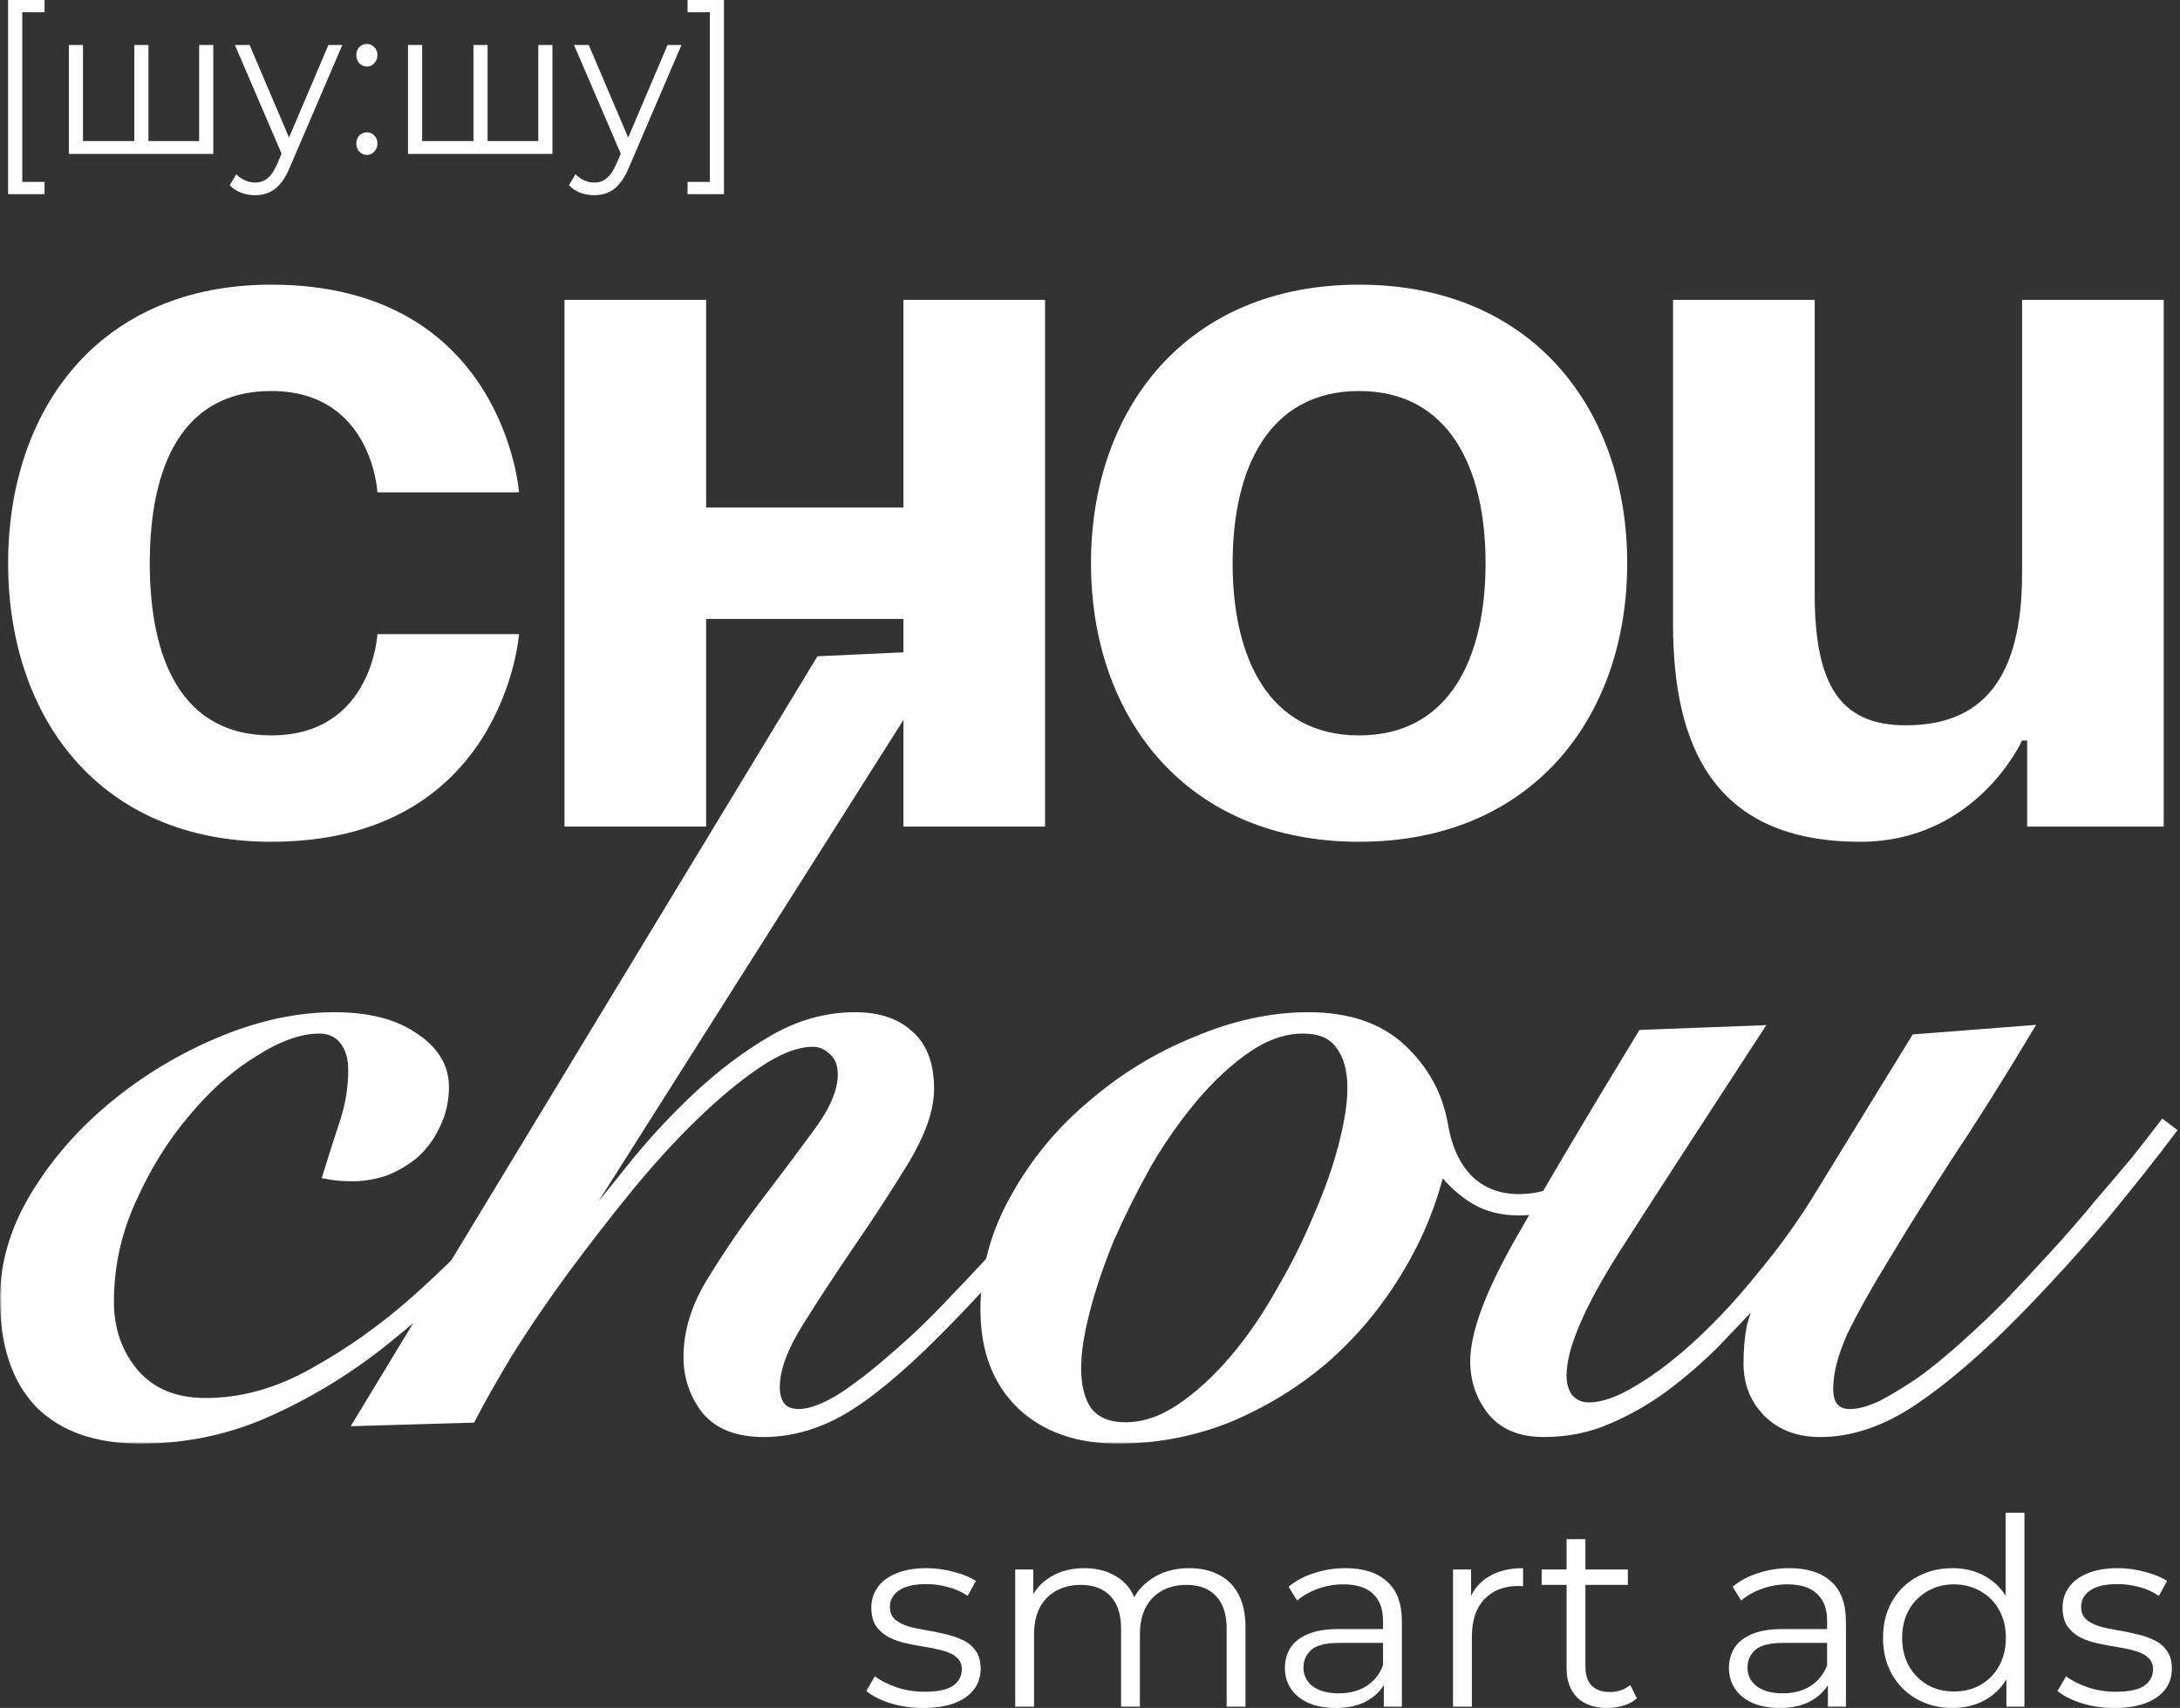 <svg width="536" height="420" viewBox="0 0 536 420" fill="none" xmlns="http://www.w3.org/2000/svg">
<rect x="0" y="0" width="536" height="420" fill="#333333" stroke="none"/>
<path d="M2 47.745V0H10.95V3.01H5.472V44.735H10.95V47.745H2Z" fill="white"/>
<path d="M33.806 34.687L33.024 35.656V11.069H36.496V35.656L35.567 34.687H49.896L48.967 35.656V11.069H52.439V37.849H16.934V11.069H20.406V35.656L19.526 34.687H33.806Z" fill="white"/>
<path d="M62.745 48C61.539 48 60.381 47.796 59.273 47.388C58.197 46.98 57.268 46.368 56.485 45.551L58.099 42.848C58.751 43.494 59.452 43.987 60.202 44.327C60.984 44.701 61.848 44.888 62.794 44.888C63.935 44.888 64.913 44.548 65.728 43.868C66.576 43.222 67.375 42.066 68.125 40.4L69.787 36.472L70.179 35.911L80.742 11.069H84.166L71.303 41.063C70.586 42.797 69.787 44.174 68.907 45.194C68.059 46.215 67.13 46.929 66.12 47.337C65.109 47.779 63.984 48 62.745 48ZM69.592 38.614L57.757 11.069H61.376L71.841 35.656L69.592 38.614Z" fill="white"/>
<path d="M90.202 16.374C89.485 16.374 88.865 16.102 88.344 15.558C87.855 15.014 87.61 14.351 87.61 13.569C87.61 12.752 87.855 12.089 88.344 11.579C88.865 11.069 89.485 10.814 90.202 10.814C90.919 10.814 91.522 11.069 92.011 11.579C92.533 12.089 92.794 12.752 92.794 13.569C92.794 14.351 92.533 15.014 92.011 15.558C91.522 16.102 90.919 16.374 90.202 16.374ZM90.202 38.104C89.485 38.104 88.865 37.832 88.344 37.288C87.855 36.744 87.61 36.081 87.61 35.299C87.61 34.483 87.855 33.819 88.344 33.309C88.865 32.799 89.485 32.544 90.202 32.544C90.919 32.544 91.522 32.799 92.011 33.309C92.533 33.819 92.794 34.483 92.794 35.299C92.794 36.081 92.533 36.744 92.011 37.288C91.522 37.832 90.919 38.104 90.202 38.104Z" fill="white"/>
<path d="M117.193 34.687L116.411 35.656V11.069H119.883V35.656L118.954 34.687H133.283L132.354 35.656V11.069H135.826V37.849H100.321V11.069H103.793V35.656L102.913 34.687H117.193Z" fill="white"/>
<path d="M146.132 48C144.926 48 143.769 47.796 142.66 47.388C141.584 46.98 140.655 46.368 139.873 45.551L141.486 42.848C142.139 43.494 142.839 43.987 143.589 44.327C144.372 44.701 145.236 44.888 146.181 44.888C147.322 44.888 148.301 44.548 149.116 43.868C149.963 43.222 150.762 42.066 151.512 40.4L153.175 36.472L153.566 35.911L164.13 11.069H167.553L154.691 41.063C153.974 42.797 153.175 44.174 152.295 45.194C151.447 46.215 150.518 46.929 149.507 47.337C148.496 47.779 147.371 48 146.132 48ZM152.979 38.614L141.144 11.069H144.763L155.229 35.656L152.979 38.614Z" fill="white"/>
<path d="M178 47.745H169.05V44.735H174.528V3.01H169.05V0H178V47.745Z" fill="white"/>
<path d="M2 138.5C2 100.638 24.388 70 66.676 70C123.889 70 127.62 121.064 127.62 121.064H92.795C92.795 121.064 91.551 96.154 66.676 96.154C44.537 96.154 36.825 115.085 36.825 138.5C36.825 161.915 44.537 180.845 66.676 180.845C91.551 180.845 92.795 155.936 92.795 155.936H127.62C127.62 155.936 123.889 207 66.676 207C24.388 207 2 176.362 2 138.5Z" fill="white"/>
<path d="M222.127 203.264V152.2H173.62V203.264H138.795V73.736H173.62V124.8H222.127V73.736H256.953V203.264H222.127Z" fill="white"/>
<path d="M303.069 138.5C303.069 161.915 312.024 180.845 334.163 180.845C356.302 180.845 365.258 161.915 365.258 138.5C365.258 115.085 356.302 96.154 334.163 96.154C312.024 96.154 303.069 115.085 303.069 138.5ZM268.244 138.5C268.244 100.638 291.627 70 334.163 70C376.7 70 400.083 100.638 400.083 138.5C400.083 176.362 376.7 207 334.163 207C291.627 207 268.244 176.362 268.244 138.5Z" fill="white"/>
<path d="M532 73.736V203.264H498.418V182.091H497.175C497.175 182.091 485.981 207 457.374 207C421.305 207 411.355 183.336 411.355 153.445V73.736H446.18V145.973C446.18 168.391 452.399 178.355 468.568 178.355C487.224 178.355 497.175 167.145 497.175 140.991V73.736H532Z" fill="white"/>
<path d="M142.438 279.728C135.755 287.86 128.529 296.353 120.762 305.208C112.995 313.882 104.595 321.833 95.563 329.062C86.712 336.29 77.138 342.254 66.842 346.952C56.726 351.651 45.978 354 34.598 354C23.76 354 15.451 351.109 9.671 345.326C3.89 339.362 1 330.688 1 319.303C1 310.629 3.529 302.136 8.587 293.823C13.645 285.51 20.148 278.101 28.096 271.596C36.044 265.09 44.804 259.849 54.378 255.874C63.952 251.898 73.255 249.91 82.287 249.91C90.596 249.91 97.189 251.627 102.066 255.06C106.943 258.313 109.382 262.379 109.382 267.258C109.382 270.692 108.659 273.854 107.214 276.746C105.95 279.456 104.234 281.806 102.066 283.794C99.898 285.601 97.46 287.046 94.75 288.131C92.041 289.034 89.331 289.486 86.622 289.486C84.273 289.486 82.196 289.305 80.39 288.944C81.654 284.787 83.009 280.541 84.454 276.204C85.899 271.867 86.622 267.53 86.622 263.192C86.622 260.12 85.899 257.681 84.454 255.874C83.009 254.066 81.022 253.163 78.493 253.163C73.796 253.163 68.468 255.06 62.507 258.855C56.546 262.47 50.946 267.439 45.708 273.764C40.469 279.908 36.044 287.046 32.431 295.178C28.818 303.13 27.012 311.442 27.012 320.117C27.012 326.984 29.089 332.857 33.244 337.736C37.398 342.434 43.179 344.784 50.585 344.784C59.436 344.784 68.197 342.344 76.867 337.465C85.719 332.586 94.028 326.713 101.795 319.846C109.743 312.798 116.969 305.569 123.472 298.16C129.975 290.57 135.484 284.065 140 278.643L142.438 279.728Z" fill="white"/>
<path d="M88.038 349.663L201.568 162.355L231.102 161L141.145 303.039L141.687 303.581C145.661 298.883 150.087 293.462 154.964 287.317C160.022 280.993 165.441 275.119 171.221 269.698C177.182 264.096 183.414 259.397 189.917 255.603C196.42 251.808 203.194 249.91 210.239 249.91C216.019 249.91 220.535 251.446 223.786 254.518C227.038 257.41 228.663 261.837 228.663 267.801C228.663 272.68 226.676 278.463 222.702 285.149C218.728 291.655 214.393 298.341 209.697 305.208C205 312.075 200.665 318.671 196.691 324.996C192.717 331.321 190.73 336.652 190.73 340.989C190.73 345.326 192.626 347.494 196.42 347.494C199.129 347.494 202.561 346.229 206.716 343.699C210.871 340.989 215.296 337.555 219.993 333.399C224.87 329.243 229.747 324.544 234.624 319.303C239.682 314.063 244.469 308.912 248.985 303.853C253.682 298.612 257.836 293.733 261.449 289.215C265.062 284.697 267.862 281.083 269.849 278.372L271.474 279.999C266.778 286.143 261.088 293.191 254.404 301.142C247.901 309.093 241.037 316.773 233.812 324.183C224.057 334.302 215.748 341.531 208.884 345.868C202.02 350.205 194.975 352.374 187.749 352.374C181.246 352.374 176.46 350.476 173.389 346.681C170.499 342.886 169.053 338.549 169.053 333.67C169.053 327.345 171.04 321.02 175.014 314.695C178.988 308.19 183.324 301.865 188.02 295.721C192.717 289.576 197.052 283.794 201.026 278.372C205 272.951 206.987 268.252 206.987 264.277C206.987 261.747 206.265 259.849 204.819 258.584C203.374 257.139 201.749 256.416 199.942 256.416C195.968 256.416 191.452 258.132 186.395 261.566C181.517 264.819 176.279 269.156 170.679 274.577C165.26 279.818 159.751 285.872 154.151 292.739C148.732 299.425 143.493 306.202 138.436 313.069C133.558 319.755 129.133 326.261 125.159 332.586C121.365 338.911 118.295 344.332 115.946 348.85L88.038 349.663Z" fill="white"/>
<path d="M402.737 279.456C399.124 284.155 394.789 288.402 389.731 292.197C384.854 295.992 379.435 297.889 373.474 297.889C369.319 297.889 365.707 296.985 362.636 295.178C359.565 293.371 356.765 290.841 354.236 287.588C352.069 296.624 348.456 305.208 343.398 313.34C338.521 321.291 332.56 328.339 325.515 334.483C318.47 340.447 310.613 345.235 301.942 348.85C293.271 352.283 284.24 354 274.846 354C264.911 354 256.963 351.199 251.002 345.597C245.041 339.814 242.061 331.953 242.061 322.014C242.061 312.436 244.5 303.31 249.377 294.636C254.254 285.781 260.576 278.101 268.344 271.596C276.111 264.909 284.691 259.669 294.084 255.874C303.477 251.898 312.69 249.91 321.722 249.91C331.476 249.91 339.153 252.53 344.753 257.771C350.353 263.012 353.785 269.337 355.049 276.746C355.952 282.167 357.939 286.504 361.01 289.757C364.262 293.01 368.416 294.636 373.474 294.636C378.351 294.636 382.957 293.191 387.293 290.299C391.628 287.408 396.234 283.071 401.111 277.288L402.737 279.456ZM276.743 350.747C281.259 350.747 285.775 349.211 290.291 346.139C294.807 343.067 299.142 339.091 303.297 334.212C307.451 329.333 311.245 323.821 314.677 317.677C318.29 311.533 321.36 305.389 323.889 299.244C326.599 293.1 328.676 287.227 330.121 281.625C331.566 276.023 332.289 271.324 332.289 267.53C332.289 263.012 331.295 259.488 329.308 256.958C327.502 254.428 324.522 253.163 320.367 253.163C315.851 253.163 311.335 254.699 306.819 257.771C302.303 260.843 297.968 264.819 293.813 269.698C289.659 274.577 285.775 280.089 282.162 286.233C278.73 292.377 275.659 298.522 272.95 304.666C270.421 310.81 268.434 316.683 266.989 322.285C265.544 327.887 264.821 332.586 264.821 336.381C264.821 340.898 265.724 344.422 267.531 346.952C269.518 349.482 272.588 350.747 276.743 350.747Z" fill="white"/>
<path d="M498.776 253.163C491.731 264.909 485.138 275.39 478.996 284.607C473.035 293.823 467.887 302.045 463.552 309.274C459.216 316.322 455.784 322.466 453.255 327.706C450.907 332.947 449.733 337.555 449.733 341.531C449.733 345.507 451.449 347.494 454.881 347.494C457.049 347.494 459.668 346.772 462.739 345.326C465.81 343.699 469.061 341.712 472.493 339.362C475.925 336.832 479.448 333.941 483.06 330.688C486.673 327.435 490.105 324.183 493.357 320.93C497.331 316.773 501.214 312.617 505.008 308.461C508.982 304.124 512.595 299.967 515.846 295.992C519.278 292.016 522.349 288.402 525.058 285.149C527.768 281.715 530.026 278.824 531.832 276.475L534 278.101C529.665 283.884 524.155 290.841 517.472 298.973C510.788 306.925 503.653 314.786 496.066 322.556C486.854 331.953 478.364 339.272 470.597 344.513C462.829 349.753 455.152 352.374 447.565 352.374C442.146 352.374 437.811 350.747 434.56 347.494C431.308 344.242 429.682 340.176 429.682 335.296C429.682 331.863 429.953 328.791 430.495 326.08C431.218 323.369 432.031 321.291 432.934 319.846L432.392 319.303C429.14 322.737 425.618 326.441 421.825 330.417C418.031 334.212 413.967 337.736 409.632 340.989C405.296 344.242 400.6 346.952 395.542 349.121C390.665 351.289 385.336 352.374 379.556 352.374C373.956 352.374 369.711 350.657 366.821 347.223C363.931 343.609 362.486 339.453 362.486 334.754C362.486 327.887 366.189 317.948 373.595 304.937C381.001 291.926 391.026 275.029 403.671 254.247L432.392 253.163C418.122 275.029 406.471 293.01 397.439 307.105C388.588 321.02 384.162 331.411 384.162 338.278C384.162 340.447 384.704 342.254 385.788 343.699C387.052 345.145 388.678 345.868 390.665 345.868C394.097 345.868 398.161 344.422 402.858 341.531C407.735 338.64 412.793 334.754 418.031 329.875C423.27 324.996 428.418 319.394 433.476 313.069C438.714 306.744 443.411 300.148 447.565 293.281L470.867 255.331L498.776 253.163Z" fill="white"/>
<mask id="path-4-outside-1_185_8" maskUnits="userSpaceOnUse" x="0" y="159" width="536" height="196" fill="black">
<rect fill="white" y="159" width="536" height="196"/>
<path d="M142.438 279.728C135.755 287.86 128.529 296.353 120.762 305.208C112.995 313.882 104.595 321.833 95.563 329.062C86.712 336.29 77.138 342.254 66.842 346.952C56.726 351.651 45.978 354 34.598 354C23.76 354 15.451 351.109 9.671 345.326C3.89 339.362 1 330.688 1 319.303C1 310.629 3.529 302.136 8.587 293.823C13.645 285.51 20.148 278.101 28.096 271.596C36.044 265.09 44.804 259.849 54.378 255.874C63.952 251.898 73.255 249.91 82.287 249.91C90.596 249.91 97.189 251.627 102.066 255.06C106.943 258.313 109.382 262.379 109.382 267.258C109.382 270.692 108.659 273.854 107.214 276.746C105.95 279.456 104.234 281.806 102.066 283.794C99.898 285.601 97.46 287.046 94.75 288.131C92.041 289.034 89.331 289.486 86.622 289.486C84.273 289.486 82.196 289.305 80.39 288.944C81.654 284.787 83.009 280.541 84.454 276.204C85.899 271.867 86.622 267.53 86.622 263.192C86.622 260.12 85.899 257.681 84.454 255.874C83.009 254.066 81.022 253.163 78.493 253.163C73.796 253.163 68.468 255.06 62.507 258.855C56.546 262.47 50.946 267.439 45.708 273.764C40.469 279.908 36.044 287.046 32.431 295.178C28.818 303.13 27.012 311.442 27.012 320.117C27.012 326.984 29.089 332.857 33.244 337.736C37.398 342.434 43.179 344.784 50.585 344.784C59.436 344.784 68.197 342.344 76.867 337.465C85.719 332.586 94.028 326.713 101.795 319.846C109.743 312.798 116.969 305.569 123.472 298.16C129.975 290.57 135.484 284.065 140 278.643L142.438 279.728Z"/>
<path d="M88.038 349.663L201.568 162.355L231.102 161L141.145 303.039L141.687 303.581C145.661 298.883 150.087 293.462 154.964 287.317C160.022 280.993 165.441 275.119 171.221 269.698C177.182 264.096 183.414 259.397 189.917 255.603C196.42 251.808 203.194 249.91 210.239 249.91C216.019 249.91 220.535 251.446 223.786 254.518C227.038 257.41 228.663 261.837 228.663 267.801C228.663 272.68 226.676 278.463 222.702 285.149C218.728 291.655 214.393 298.341 209.697 305.208C205 312.075 200.665 318.671 196.691 324.996C192.717 331.321 190.73 336.652 190.73 340.989C190.73 345.326 192.626 347.494 196.42 347.494C199.129 347.494 202.561 346.229 206.716 343.699C210.871 340.989 215.296 337.555 219.993 333.399C224.87 329.243 229.747 324.544 234.624 319.303C239.682 314.063 244.469 308.912 248.985 303.853C253.682 298.612 257.836 293.733 261.449 289.215C265.062 284.697 267.862 281.083 269.849 278.372L271.474 279.999C266.778 286.143 261.088 293.191 254.404 301.142C247.901 309.093 241.037 316.773 233.812 324.183C224.057 334.302 215.748 341.531 208.884 345.868C202.02 350.205 194.975 352.374 187.749 352.374C181.246 352.374 176.46 350.476 173.389 346.681C170.499 342.886 169.053 338.549 169.053 333.67C169.053 327.345 171.04 321.02 175.014 314.695C178.988 308.19 183.324 301.865 188.02 295.721C192.717 289.576 197.052 283.794 201.026 278.372C205 272.951 206.987 268.252 206.987 264.277C206.987 261.747 206.265 259.849 204.819 258.584C203.374 257.139 201.749 256.416 199.942 256.416C195.968 256.416 191.452 258.132 186.395 261.566C181.517 264.819 176.279 269.156 170.679 274.577C165.26 279.818 159.751 285.872 154.151 292.739C148.732 299.425 143.493 306.202 138.436 313.069C133.558 319.755 129.133 326.261 125.159 332.586C121.365 338.911 118.295 344.332 115.946 348.85L88.038 349.663Z"/>
<path d="M402.737 279.456C399.124 284.155 394.789 288.402 389.731 292.197C384.854 295.992 379.435 297.889 373.474 297.889C369.319 297.889 365.707 296.985 362.636 295.178C359.565 293.371 356.765 290.841 354.236 287.588C352.069 296.624 348.456 305.208 343.398 313.34C338.521 321.291 332.56 328.339 325.515 334.483C318.47 340.447 310.613 345.235 301.942 348.85C293.271 352.283 284.24 354 274.846 354C264.911 354 256.963 351.199 251.002 345.597C245.041 339.814 242.061 331.953 242.061 322.014C242.061 312.436 244.5 303.31 249.377 294.636C254.254 285.781 260.576 278.101 268.344 271.596C276.111 264.909 284.691 259.669 294.084 255.874C303.477 251.898 312.69 249.91 321.722 249.91C331.476 249.91 339.153 252.53 344.753 257.771C350.353 263.012 353.785 269.337 355.049 276.746C355.952 282.167 357.939 286.504 361.01 289.757C364.262 293.01 368.416 294.636 373.474 294.636C378.351 294.636 382.957 293.191 387.293 290.299C391.628 287.408 396.234 283.071 401.111 277.288L402.737 279.456ZM276.743 350.747C281.259 350.747 285.775 349.211 290.291 346.139C294.807 343.067 299.142 339.091 303.297 334.212C307.451 329.333 311.245 323.821 314.677 317.677C318.29 311.533 321.36 305.389 323.889 299.244C326.599 293.1 328.676 287.227 330.121 281.625C331.566 276.023 332.289 271.324 332.289 267.53C332.289 263.012 331.295 259.488 329.308 256.958C327.502 254.428 324.522 253.163 320.367 253.163C315.851 253.163 311.335 254.699 306.819 257.771C302.303 260.843 297.968 264.819 293.813 269.698C289.659 274.577 285.775 280.089 282.162 286.233C278.73 292.377 275.659 298.522 272.95 304.666C270.421 310.81 268.434 316.683 266.989 322.285C265.544 327.887 264.821 332.586 264.821 336.381C264.821 340.898 265.724 344.422 267.531 346.952C269.518 349.482 272.588 350.747 276.743 350.747Z"/>
<path d="M498.776 253.163C491.731 264.909 485.138 275.39 478.996 284.607C473.035 293.823 467.887 302.045 463.552 309.274C459.216 316.322 455.784 322.466 453.255 327.706C450.907 332.947 449.733 337.555 449.733 341.531C449.733 345.507 451.449 347.494 454.881 347.494C457.049 347.494 459.668 346.772 462.739 345.326C465.81 343.699 469.061 341.712 472.493 339.362C475.925 336.832 479.448 333.941 483.06 330.688C486.673 327.435 490.105 324.183 493.357 320.93C497.331 316.773 501.214 312.617 505.008 308.461C508.982 304.124 512.595 299.967 515.846 295.992C519.278 292.016 522.349 288.402 525.058 285.149C527.768 281.715 530.026 278.824 531.832 276.475L534 278.101C529.665 283.884 524.155 290.841 517.472 298.973C510.788 306.925 503.653 314.786 496.066 322.556C486.854 331.953 478.364 339.272 470.597 344.513C462.829 349.753 455.152 352.374 447.565 352.374C442.146 352.374 437.811 350.747 434.56 347.494C431.308 344.242 429.682 340.176 429.682 335.296C429.682 331.863 429.953 328.791 430.495 326.08C431.218 323.369 432.031 321.291 432.934 319.846L432.392 319.303C429.14 322.737 425.618 326.441 421.825 330.417C418.031 334.212 413.967 337.736 409.632 340.989C405.296 344.242 400.6 346.952 395.542 349.121C390.665 351.289 385.336 352.374 379.556 352.374C373.956 352.374 369.711 350.657 366.821 347.223C363.931 343.609 362.486 339.453 362.486 334.754C362.486 327.887 366.189 317.948 373.595 304.937C381.001 291.926 391.026 275.029 403.671 254.247L432.392 253.163C418.122 275.029 406.471 293.01 397.439 307.105C388.588 321.02 384.162 331.411 384.162 338.278C384.162 340.447 384.704 342.254 385.788 343.699C387.052 345.145 388.678 345.868 390.665 345.868C394.097 345.868 398.161 344.422 402.858 341.531C407.735 338.64 412.793 334.754 418.031 329.875C423.27 324.996 428.418 319.394 433.476 313.069C438.714 306.744 443.411 300.148 447.565 293.281L470.867 255.331L498.776 253.163Z"/>
</mask>
<path d="M142.438 279.728C135.755 287.86 128.529 296.353 120.762 305.208C112.995 313.882 104.595 321.833 95.563 329.062C86.712 336.29 77.138 342.254 66.842 346.952C56.726 351.651 45.978 354 34.598 354C23.76 354 15.451 351.109 9.671 345.326C3.89 339.362 1 330.688 1 319.303C1 310.629 3.529 302.136 8.587 293.823C13.645 285.51 20.148 278.101 28.096 271.596C36.044 265.09 44.804 259.849 54.378 255.874C63.952 251.898 73.255 249.91 82.287 249.91C90.596 249.91 97.189 251.627 102.066 255.06C106.943 258.313 109.382 262.379 109.382 267.258C109.382 270.692 108.659 273.854 107.214 276.746C105.95 279.456 104.234 281.806 102.066 283.794C99.898 285.601 97.46 287.046 94.75 288.131C92.041 289.034 89.331 289.486 86.622 289.486C84.273 289.486 82.196 289.305 80.39 288.944C81.654 284.787 83.009 280.541 84.454 276.204C85.899 271.867 86.622 267.53 86.622 263.192C86.622 260.12 85.899 257.681 84.454 255.874C83.009 254.066 81.022 253.163 78.493 253.163C73.796 253.163 68.468 255.06 62.507 258.855C56.546 262.47 50.946 267.439 45.708 273.764C40.469 279.908 36.044 287.046 32.431 295.178C28.818 303.13 27.012 311.442 27.012 320.117C27.012 326.984 29.089 332.857 33.244 337.736C37.398 342.434 43.179 344.784 50.585 344.784C59.436 344.784 68.197 342.344 76.867 337.465C85.719 332.586 94.028 326.713 101.795 319.846C109.743 312.798 116.969 305.569 123.472 298.16C129.975 290.57 135.484 284.065 140 278.643L142.438 279.728Z" stroke="white" stroke-width="2" mask="url(#path-4-outside-1_185_8)"/>
<path d="M88.038 349.663L201.568 162.355L231.102 161L141.145 303.039L141.687 303.581C145.661 298.883 150.087 293.462 154.964 287.317C160.022 280.993 165.441 275.119 171.221 269.698C177.182 264.096 183.414 259.397 189.917 255.603C196.42 251.808 203.194 249.91 210.239 249.91C216.019 249.91 220.535 251.446 223.786 254.518C227.038 257.41 228.663 261.837 228.663 267.801C228.663 272.68 226.676 278.463 222.702 285.149C218.728 291.655 214.393 298.341 209.697 305.208C205 312.075 200.665 318.671 196.691 324.996C192.717 331.321 190.73 336.652 190.73 340.989C190.73 345.326 192.626 347.494 196.42 347.494C199.129 347.494 202.561 346.229 206.716 343.699C210.871 340.989 215.296 337.555 219.993 333.399C224.87 329.243 229.747 324.544 234.624 319.303C239.682 314.063 244.469 308.912 248.985 303.853C253.682 298.612 257.836 293.733 261.449 289.215C265.062 284.697 267.862 281.083 269.849 278.372L271.474 279.999C266.778 286.143 261.088 293.191 254.404 301.142C247.901 309.093 241.037 316.773 233.812 324.183C224.057 334.302 215.748 341.531 208.884 345.868C202.02 350.205 194.975 352.374 187.749 352.374C181.246 352.374 176.46 350.476 173.389 346.681C170.499 342.886 169.053 338.549 169.053 333.67C169.053 327.345 171.04 321.02 175.014 314.695C178.988 308.19 183.324 301.865 188.02 295.721C192.717 289.576 197.052 283.794 201.026 278.372C205 272.951 206.987 268.252 206.987 264.277C206.987 261.747 206.265 259.849 204.819 258.584C203.374 257.139 201.749 256.416 199.942 256.416C195.968 256.416 191.452 258.132 186.395 261.566C181.517 264.819 176.279 269.156 170.679 274.577C165.26 279.818 159.751 285.872 154.151 292.739C148.732 299.425 143.493 306.202 138.436 313.069C133.558 319.755 129.133 326.261 125.159 332.586C121.365 338.911 118.295 344.332 115.946 348.85L88.038 349.663Z" stroke="white" stroke-width="2" mask="url(#path-4-outside-1_185_8)"/>
<path d="M402.737 279.456C399.124 284.155 394.789 288.402 389.731 292.197C384.854 295.992 379.435 297.889 373.474 297.889C369.319 297.889 365.707 296.985 362.636 295.178C359.565 293.371 356.765 290.841 354.236 287.588C352.069 296.624 348.456 305.208 343.398 313.34C338.521 321.291 332.56 328.339 325.515 334.483C318.47 340.447 310.613 345.235 301.942 348.85C293.271 352.283 284.24 354 274.846 354C264.911 354 256.963 351.199 251.002 345.597C245.041 339.814 242.061 331.953 242.061 322.014C242.061 312.436 244.5 303.31 249.377 294.636C254.254 285.781 260.576 278.101 268.344 271.596C276.111 264.909 284.691 259.669 294.084 255.874C303.477 251.898 312.69 249.91 321.722 249.91C331.476 249.91 339.153 252.53 344.753 257.771C350.353 263.012 353.785 269.337 355.049 276.746C355.952 282.167 357.939 286.504 361.01 289.757C364.262 293.01 368.416 294.636 373.474 294.636C378.351 294.636 382.957 293.191 387.293 290.299C391.628 287.408 396.234 283.071 401.111 277.288L402.737 279.456ZM276.743 350.747C281.259 350.747 285.775 349.211 290.291 346.139C294.807 343.067 299.142 339.091 303.297 334.212C307.451 329.333 311.245 323.821 314.677 317.677C318.29 311.533 321.36 305.389 323.889 299.244C326.599 293.1 328.676 287.227 330.121 281.625C331.566 276.023 332.289 271.324 332.289 267.53C332.289 263.012 331.295 259.488 329.308 256.958C327.502 254.428 324.522 253.163 320.367 253.163C315.851 253.163 311.335 254.699 306.819 257.771C302.303 260.843 297.968 264.819 293.813 269.698C289.659 274.577 285.775 280.089 282.162 286.233C278.73 292.377 275.659 298.522 272.95 304.666C270.421 310.81 268.434 316.683 266.989 322.285C265.544 327.887 264.821 332.586 264.821 336.381C264.821 340.898 265.724 344.422 267.531 346.952C269.518 349.482 272.588 350.747 276.743 350.747Z" stroke="white" stroke-width="2" mask="url(#path-4-outside-1_185_8)"/>
<path d="M498.776 253.163C491.731 264.909 485.138 275.39 478.996 284.607C473.035 293.823 467.887 302.045 463.552 309.274C459.216 316.322 455.784 322.466 453.255 327.706C450.907 332.947 449.733 337.555 449.733 341.531C449.733 345.507 451.449 347.494 454.881 347.494C457.049 347.494 459.668 346.772 462.739 345.326C465.81 343.699 469.061 341.712 472.493 339.362C475.925 336.832 479.448 333.941 483.06 330.688C486.673 327.435 490.105 324.183 493.357 320.93C497.331 316.773 501.214 312.617 505.008 308.461C508.982 304.124 512.595 299.967 515.846 295.992C519.278 292.016 522.349 288.402 525.058 285.149C527.768 281.715 530.026 278.824 531.832 276.475L534 278.101C529.665 283.884 524.155 290.841 517.472 298.973C510.788 306.925 503.653 314.786 496.066 322.556C486.854 331.953 478.364 339.272 470.597 344.513C462.829 349.753 455.152 352.374 447.565 352.374C442.146 352.374 437.811 350.747 434.56 347.494C431.308 344.242 429.682 340.176 429.682 335.296C429.682 331.863 429.953 328.791 430.495 326.08C431.218 323.369 432.031 321.291 432.934 319.846L432.392 319.303C429.14 322.737 425.618 326.441 421.825 330.417C418.031 334.212 413.967 337.736 409.632 340.989C405.296 344.242 400.6 346.952 395.542 349.121C390.665 351.289 385.336 352.374 379.556 352.374C373.956 352.374 369.711 350.657 366.821 347.223C363.931 343.609 362.486 339.453 362.486 334.754C362.486 327.887 366.189 317.948 373.595 304.937C381.001 291.926 391.026 275.029 403.671 254.247L432.392 253.163C418.122 275.029 406.471 293.01 397.439 307.105C388.588 321.02 384.162 331.411 384.162 338.278C384.162 340.447 384.704 342.254 385.788 343.699C387.052 345.145 388.678 345.868 390.665 345.868C394.097 345.868 398.161 344.422 402.858 341.531C407.735 338.64 412.793 334.754 418.031 329.875C423.27 324.996 428.418 319.394 433.476 313.069C438.714 306.744 443.411 300.148 447.565 293.281L470.867 255.331L498.776 253.163Z" stroke="white" stroke-width="2" mask="url(#path-4-outside-1_185_8)"/>
<path d="M226.959 420C224.132 420 221.458 419.614 218.936 418.843C216.414 418.029 214.435 417.023 213 415.823L215.087 412.225C216.479 413.253 218.262 414.153 220.436 414.924C222.61 415.652 224.893 416.016 227.285 416.016C230.546 416.016 232.894 415.523 234.329 414.538C235.764 413.51 236.482 412.161 236.482 410.49C236.482 409.248 236.069 408.284 235.243 407.598C234.46 406.87 233.416 406.335 232.112 405.992C230.807 405.606 229.35 405.285 227.741 405.028C226.132 404.771 224.524 404.471 222.915 404.129C221.349 403.786 219.914 403.293 218.61 402.651C217.305 401.965 216.24 401.044 215.413 399.888C214.631 398.731 214.239 397.189 214.239 395.261C214.239 393.419 214.761 391.77 215.805 390.313C216.848 388.857 218.37 387.722 220.371 386.908C222.415 386.051 224.893 385.622 227.807 385.622C230.024 385.622 232.242 385.922 234.46 386.522C236.678 387.079 238.504 387.829 239.939 388.771L237.917 392.434C236.395 391.406 234.764 390.677 233.025 390.249C231.285 389.778 229.546 389.542 227.807 389.542C224.719 389.542 222.436 390.078 220.958 391.149C219.523 392.177 218.805 393.505 218.805 395.133C218.805 396.418 219.197 397.424 219.979 398.153C220.806 398.881 221.871 399.459 223.175 399.888C224.524 400.273 225.98 400.594 227.546 400.851C229.155 401.108 230.742 401.43 232.307 401.815C233.916 402.158 235.373 402.651 236.678 403.293C238.026 403.893 239.091 404.771 239.874 405.928C240.7 407.042 241.113 408.519 241.113 410.361C241.113 412.332 240.548 414.046 239.417 415.502C238.33 416.916 236.721 418.029 234.59 418.843C232.503 419.614 229.959 420 226.959 420Z" fill="white"/>
<path d="M249.611 419.679V385.944H254.046V395.068L253.329 393.462C254.373 391.02 256.047 389.114 258.351 387.743C260.7 386.329 263.461 385.622 266.635 385.622C269.984 385.622 272.832 386.458 275.18 388.129C277.528 389.756 279.05 392.22 279.746 395.518L277.92 394.811C278.92 392.07 280.681 389.863 283.203 388.193C285.769 386.479 288.834 385.622 292.4 385.622C295.183 385.622 297.597 386.158 299.641 387.229C301.728 388.257 303.337 389.842 304.467 391.984C305.641 394.126 306.228 396.825 306.228 400.08V419.679H301.597V400.53C301.597 396.975 300.728 394.297 298.988 392.498C297.292 390.656 294.879 389.735 291.748 389.735C289.4 389.735 287.356 390.228 285.617 391.213C283.921 392.155 282.594 393.548 281.638 395.39C280.725 397.189 280.268 399.373 280.268 401.944V419.679H275.637V400.53C275.637 396.975 274.767 394.297 273.028 392.498C271.288 390.656 268.853 389.735 265.722 389.735C263.417 389.735 261.395 390.228 259.656 391.213C257.917 392.155 256.569 393.548 255.612 395.39C254.699 397.189 254.242 399.373 254.242 401.944V419.679H249.611Z" fill="white"/>
<path d="M340.248 419.679V412.225L340.052 411.004V398.538C340.052 395.668 339.226 393.462 337.573 391.92C335.964 390.378 333.551 389.606 330.333 389.606C328.115 389.606 326.006 389.971 324.006 390.699C322.006 391.427 320.31 392.391 318.918 393.59L316.831 390.185C318.57 388.728 320.658 387.614 323.093 386.843C325.528 386.029 328.094 385.622 330.79 385.622C335.225 385.622 338.639 386.715 341.03 388.9C343.466 391.041 344.683 394.319 344.683 398.731V419.679H340.248ZM328.442 420C325.876 420 323.636 419.593 321.723 418.779C319.853 417.922 318.418 416.766 317.418 415.309C316.418 413.81 315.918 412.096 315.918 410.169C315.918 408.412 316.331 406.827 317.157 405.414C318.027 403.957 319.418 402.801 321.332 401.944C323.289 401.044 325.898 400.594 329.159 400.594H340.965V404H329.289C325.985 404 323.68 404.578 322.375 405.735C321.114 406.892 320.484 408.327 320.484 410.04C320.484 411.968 321.245 413.51 322.767 414.667C324.289 415.823 326.419 416.402 329.159 416.402C331.768 416.402 334.008 415.823 335.877 414.667C337.791 413.467 339.182 411.754 340.052 409.526L341.096 412.675C340.226 414.902 338.704 416.68 336.53 418.008C334.399 419.336 331.703 420 328.442 420Z" fill="white"/>
<path d="M357.262 419.679V385.944H361.697V395.133L361.241 393.526C362.197 390.956 363.806 389.007 366.068 387.679C368.329 386.308 371.134 385.622 374.482 385.622V390.056C374.308 390.056 374.134 390.056 373.96 390.056C373.786 390.013 373.612 389.992 373.438 389.992C369.829 389.992 367.003 391.084 364.959 393.269C362.915 395.411 361.893 398.474 361.893 402.458V419.679H357.262Z" fill="white"/>
<path d="M395.225 420C392.007 420 389.529 419.143 387.789 417.43C386.05 415.716 385.18 413.296 385.18 410.169V378.49H389.811V409.912C389.811 411.882 390.312 413.403 391.312 414.474C392.355 415.545 393.834 416.08 395.747 416.08C397.791 416.08 399.487 415.502 400.835 414.345L402.466 417.622C401.552 418.436 400.444 419.036 399.139 419.422C397.878 419.807 396.573 420 395.225 420ZM379.049 389.735V385.944H400.248V389.735H379.049Z" fill="white"/>
<path d="M449.427 419.679V412.225L449.232 411.004V398.538C449.232 395.668 448.405 393.462 446.753 391.92C445.144 390.378 442.731 389.606 439.513 389.606C437.295 389.606 435.186 389.971 433.186 390.699C431.185 391.427 429.489 392.391 428.098 393.59L426.011 390.185C427.75 388.728 429.837 387.614 432.273 386.843C434.708 386.029 437.273 385.622 439.969 385.622C444.405 385.622 447.818 386.715 450.21 388.9C452.645 391.041 453.863 394.319 453.863 398.731V419.679H449.427ZM437.621 420C435.056 420 432.816 419.593 430.903 418.779C429.033 417.922 427.598 416.766 426.598 415.309C425.598 413.81 425.098 412.096 425.098 410.169C425.098 408.412 425.511 406.827 426.337 405.414C427.207 403.957 428.598 402.801 430.511 401.944C432.468 401.044 435.077 400.594 438.339 400.594H450.145V404H438.469C435.164 404 432.86 404.578 431.555 405.735C430.294 406.892 429.663 408.327 429.663 410.04C429.663 411.968 430.424 413.51 431.946 414.667C433.468 415.823 435.599 416.402 438.339 416.402C440.948 416.402 443.187 415.823 445.057 414.667C446.97 413.467 448.362 411.754 449.232 409.526L450.275 412.675C449.406 414.902 447.884 416.68 445.709 418.008C443.579 419.336 440.883 420 437.621 420Z" fill="white"/>
<path d="M480.074 420C476.813 420 473.878 419.272 471.268 417.815C468.703 416.359 466.681 414.345 465.202 411.775C463.724 409.162 462.985 406.163 462.985 402.779C462.985 399.352 463.724 396.353 465.202 393.783C466.681 391.213 468.703 389.221 471.268 387.807C473.878 386.351 476.813 385.622 480.074 385.622C483.075 385.622 485.749 386.286 488.097 387.614C490.489 388.942 492.38 390.892 493.772 393.462C495.207 395.989 495.924 399.095 495.924 402.779C495.924 406.42 495.229 409.526 493.837 412.096C492.446 414.667 490.554 416.637 488.162 418.008C485.814 419.336 483.118 420 480.074 420ZM480.4 415.952C482.835 415.952 485.01 415.416 486.923 414.345C488.88 413.232 490.402 411.689 491.489 409.719C492.62 407.705 493.185 405.392 493.185 402.779C493.185 400.123 492.62 397.81 491.489 395.839C490.402 393.869 488.88 392.348 486.923 391.277C485.01 390.163 482.835 389.606 480.4 389.606C478.009 389.606 475.856 390.163 473.943 391.277C472.029 392.348 470.507 393.869 469.377 395.839C468.246 397.81 467.681 400.123 467.681 402.779C467.681 405.392 468.246 407.705 469.377 409.719C470.507 411.689 472.029 413.232 473.943 414.345C475.856 415.416 478.009 415.952 480.4 415.952ZM493.315 419.679V409.526L493.772 402.715L493.12 395.904V372H497.751V419.679H493.315Z" fill="white"/>
<path d="M519.846 420C517.019 420 514.345 419.614 511.823 418.843C509.3 418.029 507.322 417.023 505.887 415.823L507.974 412.225C509.366 413.253 511.149 414.153 513.323 414.924C515.497 415.652 517.78 416.016 520.172 416.016C523.433 416.016 525.781 415.523 527.216 414.538C528.651 413.51 529.369 412.161 529.369 410.49C529.369 409.248 528.956 408.284 528.13 407.598C527.347 406.87 526.303 406.335 524.999 405.992C523.694 405.606 522.237 405.285 520.628 405.028C519.019 404.771 517.41 404.471 515.801 404.129C514.236 403.786 512.801 403.293 511.496 402.651C510.192 401.965 509.127 401.044 508.3 399.888C507.518 398.731 507.126 397.189 507.126 395.261C507.126 393.419 507.648 391.77 508.692 390.313C509.735 388.857 511.257 387.722 513.258 386.908C515.301 386.051 517.78 385.622 520.694 385.622C522.911 385.622 525.129 385.922 527.347 386.522C529.564 387.079 531.391 387.829 532.826 388.771L530.804 392.434C529.282 391.406 527.651 390.677 525.912 390.249C524.172 389.778 522.433 389.542 520.694 389.542C517.606 389.542 515.323 390.078 513.845 391.149C512.41 392.177 511.692 393.505 511.692 395.133C511.692 396.418 512.084 397.424 512.866 398.153C513.692 398.881 514.758 399.459 516.062 399.888C517.41 400.273 518.867 400.594 520.433 400.851C522.042 401.108 523.629 401.43 525.194 401.815C526.803 402.158 528.26 402.651 529.565 403.293C530.913 403.893 531.978 404.771 532.761 405.928C533.587 407.042 534 408.519 534 410.361C534 412.332 533.435 414.046 532.304 415.502C531.217 416.916 529.608 418.029 527.477 418.843C525.39 419.614 522.846 420 519.846 420Z" fill="white"/>
</svg>
